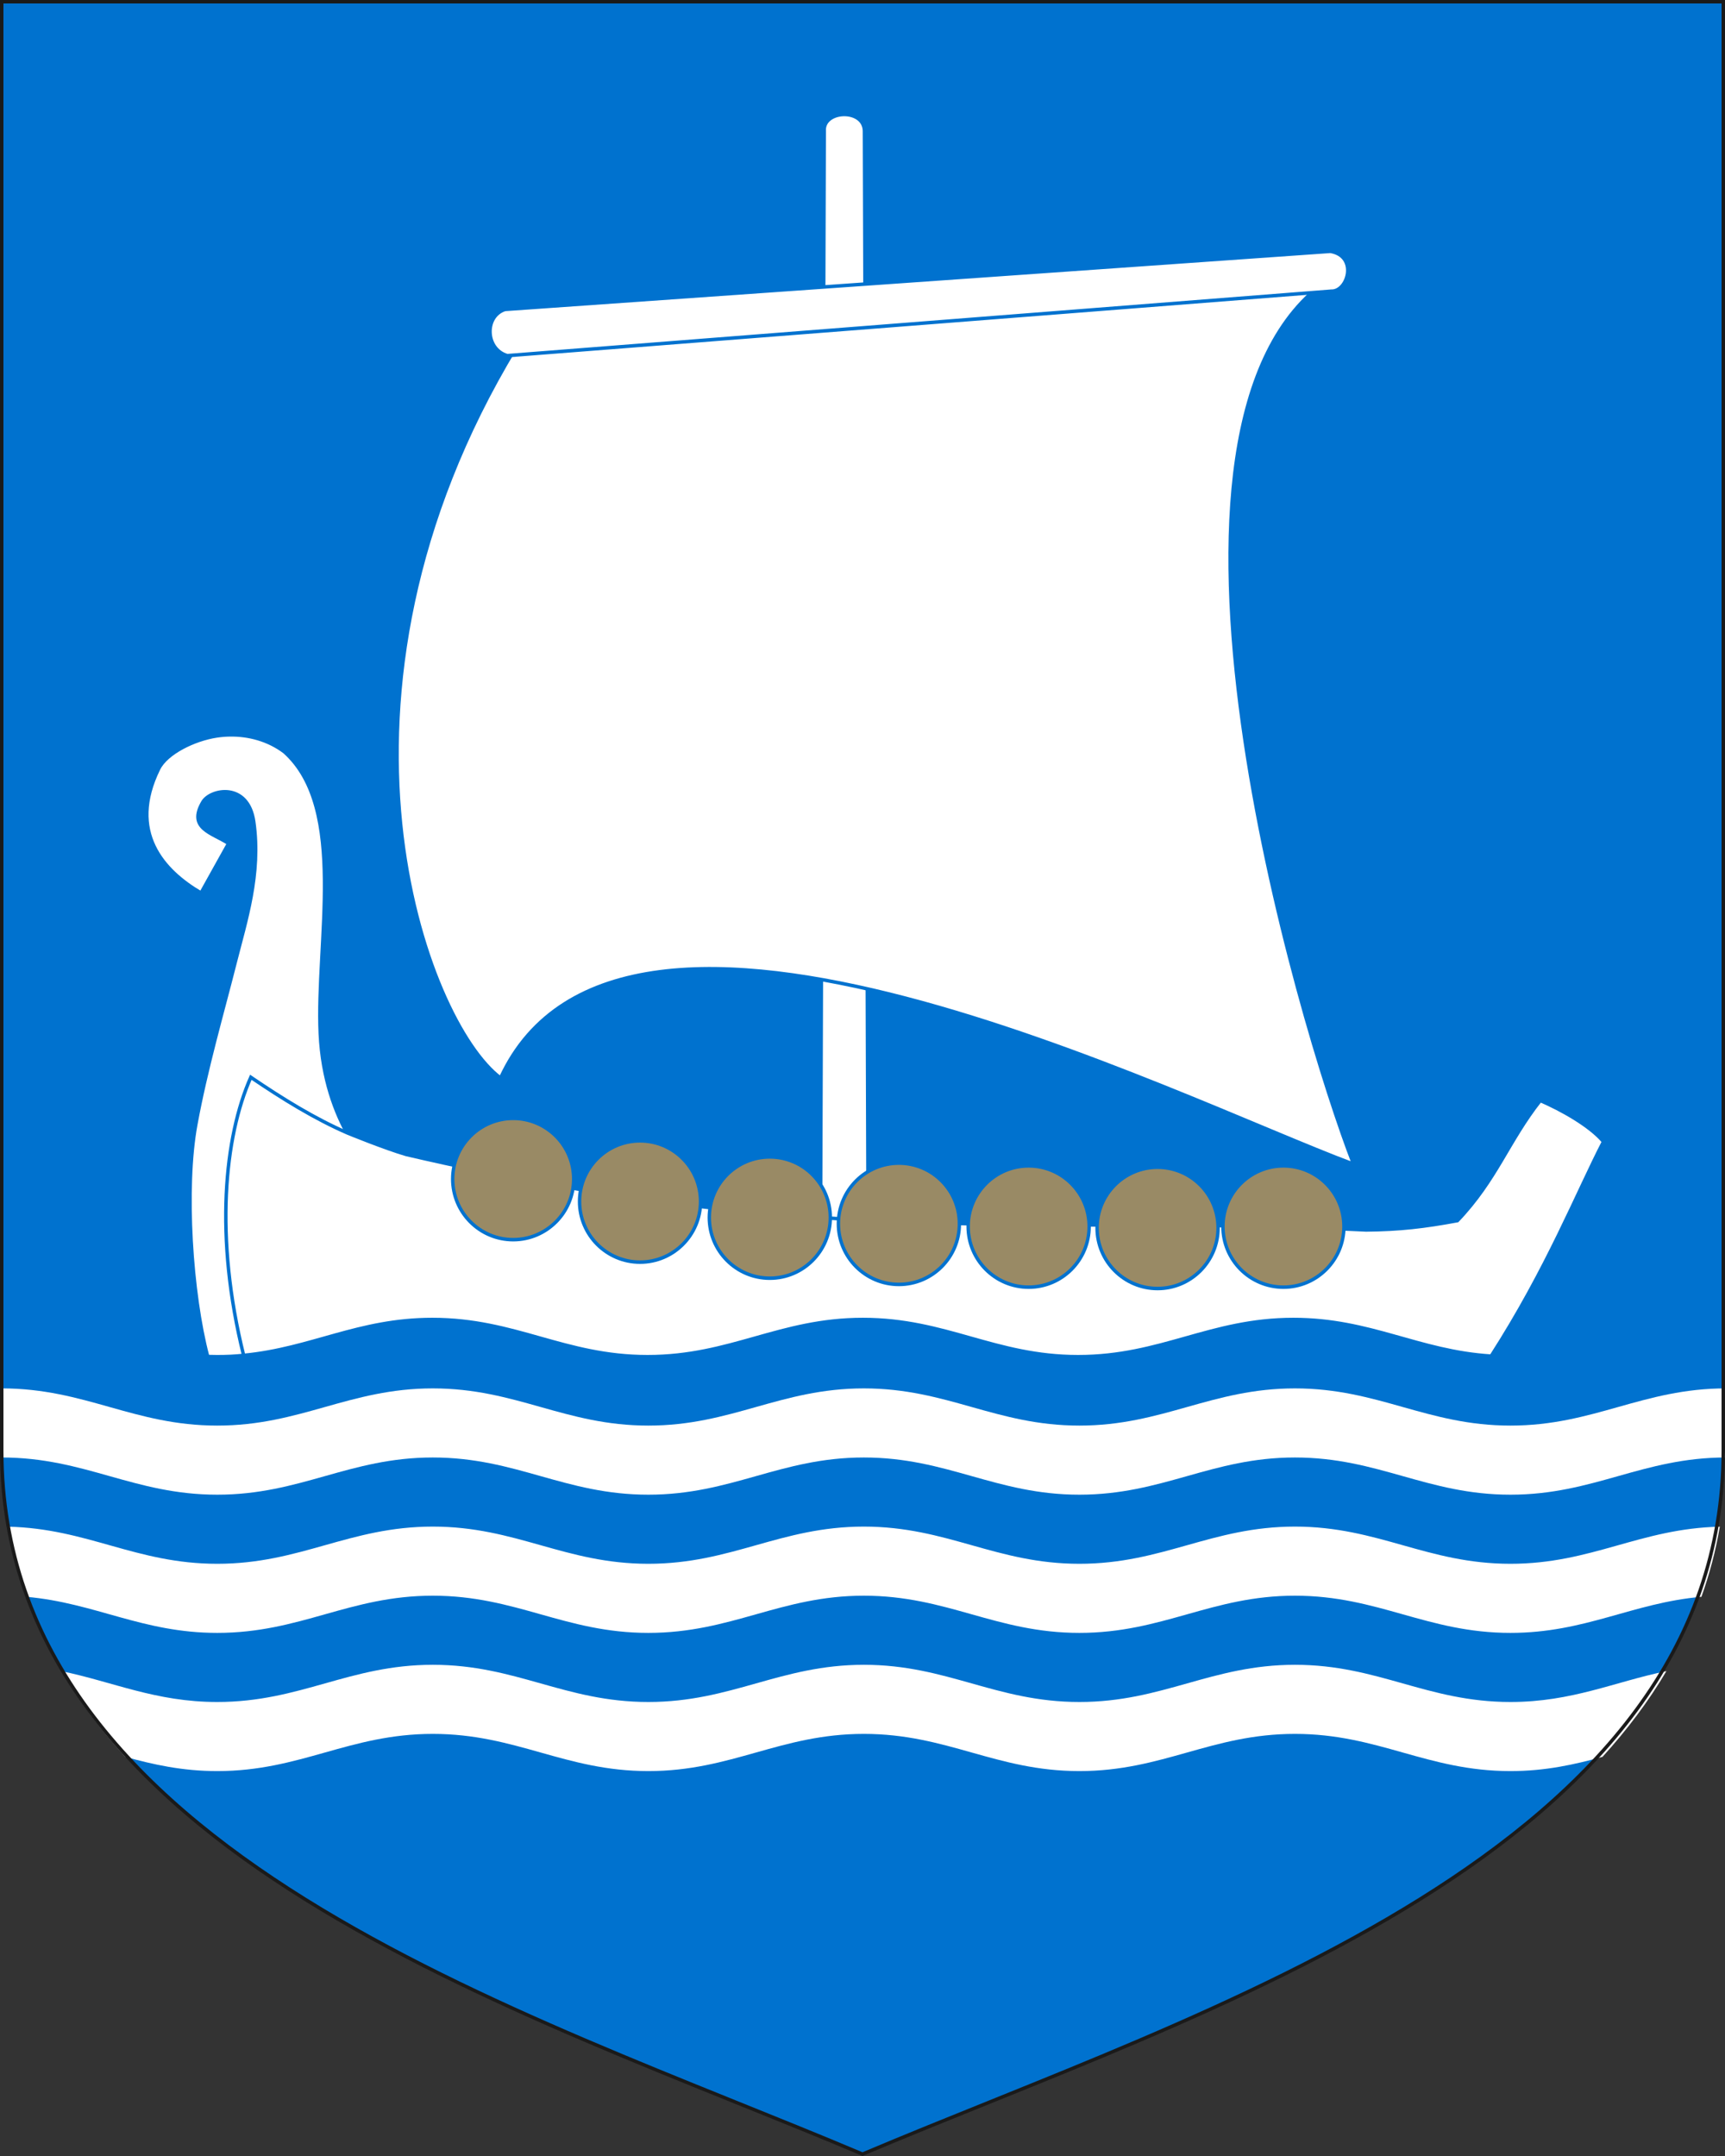 <?xml version="1.0" encoding="UTF-8" standalone="no"?>
<svg
   xmlns:dc="http://purl.org/dc/elements/1.1/"
   xmlns:cc="http://creativecommons.org/ns#"
   xmlns:rdf="http://www.w3.org/1999/02/22-rdf-syntax-ns#"
   xmlns:svg="http://www.w3.org/2000/svg"
   xmlns="http://www.w3.org/2000/svg"
   width="500"
   height="625"
   viewBox="0 0 132.292 165.365"
   version="1.1"
   id="svg847">
  <rect x="0" y="0" width="132.292" height="165.365" fill="#333333" stroke="none"/>
  <defs
     id="defs841" />
  <path
     style="font-variation-settings:normal;vector-effect:none;fill:#0072cf;fill-opacity:1;stroke:none;stroke-width:0.264;stroke-linecap:butt;stroke-linejoin:miter;stroke-miterlimit:10;stroke-dasharray:none;stroke-dashoffset:0;stroke-opacity:1;stop-color:#000000"
     d="M 132.16,0.132 V 111.259 c 0,30.815 -40.024,42.961 -66.014,53.962 C 40.156,154.22 0.132,142.074 0.132,111.259 V 0.132 Z"
     id="path4011" />
  <g
     id="g4089"
     transform="matrix(0.583,0,0,0.601,2.007,1.702)"
     style="opacity:1;stroke-width:0.447">
    <path
       id="path16281"
       style="fill:#ffffff;fill-opacity:1;fill-rule:evenodd;stroke:#0072cf;stroke-width:1;stroke-linecap:butt;stroke-linejoin:miter;stroke-miterlimit:4;stroke-dasharray:none;stroke-opacity:1"
       d="m 109.553,340.268 c -1.507,-1.887 -15.525,-14.774 -16.762,-41.107 -1.237,-26.334 7.986,-65.174 -10.385,-81.576 -4.727,-3.543 -10.414,-5.014 -15.877,-4.918 -1.261,0.022 -2.508,0.127 -3.73,0.311 -6.518,0.976 -14.572,4.911 -16.844,9.521 -8.994,18.252 1.345,29.54 12.281,35.926 l 7.99,-14.334 c -4.851,-3.125 -11.933,-4.358 -7.459,-11.982 2.214,-3.772 13.095,-5.897 14.75,5.717 2.163,15.172 -2.396,28.894 -5.416,40.809 -3.691,14.563 -8.428,30.714 -11.395,46.881 -3.354,18.277 -1.351,48.93 3.463,67.049 0.889,0.03 1.788,0.051 2.705,0.051 2.891,0 5.076,-0.106 7.711,-0.377 z"
       transform="matrix(0.454,0,0,0.441,-3.44,-2.834)" />
    <path
       d="m 104.985,13.906 c -0.208,-2.711 5.222,-2.948 5.282,-0.031 l 0.482,139.823 -6.25,0.074 z"
       style="fill:#ffffff;fill-opacity:1;fill-rule:evenodd;stroke:#0072cf;stroke-width:0.447;stroke-linecap:butt;stroke-linejoin:miter;stroke-miterlimit:4;stroke-dasharray:none;stroke-opacity:1"
       id="path2848" />
    <path
       id="path16301"
       style="fill:#ffffff;fill-opacity:1;fill-rule:evenodd;stroke:#0072cf;stroke-width:1;stroke-linecap:butt;stroke-linejoin:miter;stroke-miterlimit:4;stroke-dasharray:none;stroke-opacity:1"
       d="M 72.67 311.758 C 64.986 329.027 62.101 358.096 70.586 392.236 C 90.286 390.344 103.769 381.848 125.25 381.848 C 149.419 381.848 163.456 392.613 187.625 392.613 C 211.794 392.613 225.831 381.848 250 381.848 C 274.169 381.848 288.206 392.613 312.375 392.613 C 336.544 392.613 350.581 381.848 374.75 381.848 C 397.178 381.848 410.886 391.111 432.057 392.447 C 448.307 367.224 457.123 344.832 464.611 330.4 C 460.651 325.689 452.246 321.046 446.285 318.484 C 436.95 330.3 433.564 341.432 422.279 353.248 C 412.63 355.034 405.501 355.859 395.822 355.943 C 302.73 351.391 237.615 362.025 117.682 334.096 C 111.52 332.304 100.803 327.924 100.803 327.924 C 91.332 323.841 81.873 318.007 72.67 311.758 z "
       transform="matrix(0.454,0,0,0.441,-3.44,-2.834)" />
    <path
       d="m 72.023,147.636 c 0,4.272 -3.565,7.74 -7.958,7.74 -4.393,0 -7.958,-3.467 -7.958,-7.74 0,-4.272 3.565,-7.74 7.958,-7.74 4.393,0 7.958,3.467 7.958,7.74 z"
       style="fill:#998a65;fill-opacity:1;fill-rule:evenodd;stroke:#0072cf;stroke-width:0.447;stroke-linecap:butt;stroke-linejoin:miter;stroke-miterlimit:4;stroke-dasharray:none;stroke-opacity:1"
       id="path1942" />
    <path
       d="m 88.711,150.503 c 0,4.272 -3.565,7.74 -7.958,7.74 -4.393,0 -7.958,-3.467 -7.958,-7.74 0,-4.272 3.565,-7.74 7.958,-7.74 4.393,0 7.958,3.467 7.958,7.74 z"
       style="fill:#998a65;fill-opacity:1;fill-rule:evenodd;stroke:#0072cf;stroke-width:0.447;stroke-linecap:butt;stroke-linejoin:miter;stroke-miterlimit:4;stroke-dasharray:none;stroke-opacity:1"
       id="path2832" />
    <path
       d="m 105.779,152.554 c 0,4.272 -3.565,7.74 -7.958,7.74 -4.393,0 -7.958,-3.467 -7.958,-7.74 0,-4.272 3.565,-7.74 7.958,-7.74 4.393,0 7.958,3.467 7.958,7.74 z"
       style="fill:#998a65;fill-opacity:1;fill-rule:evenodd;stroke:#0072cf;stroke-width:0.447;stroke-linecap:butt;stroke-linejoin:miter;stroke-miterlimit:4;stroke-dasharray:none;stroke-opacity:1"
       id="path2834" />
    <path
       d="m 122.761,153.348 c 0,4.272 -3.565,7.74 -7.958,7.74 -4.393,0 -7.958,-3.467 -7.958,-7.74 0,-4.272 3.565,-7.74 7.958,-7.74 4.393,0 7.958,3.467 7.958,7.74 z"
       style="fill:#998a65;fill-opacity:1;fill-rule:evenodd;stroke:#0072cf;stroke-width:0.447;stroke-linecap:butt;stroke-linejoin:miter;stroke-miterlimit:4;stroke-dasharray:none;stroke-opacity:1"
       id="path2836" />
    <path
       d="m 139.829,153.697 c 0,4.272 -3.565,7.74 -7.958,7.74 -4.393,0 -7.958,-3.467 -7.958,-7.74 0,-4.272 3.565,-7.74 7.958,-7.74 4.393,0 7.958,3.467 7.958,7.74 z"
       style="fill:#998a65;fill-opacity:1;fill-rule:evenodd;stroke:#0072cf;stroke-width:0.447;stroke-linecap:butt;stroke-linejoin:miter;stroke-miterlimit:4;stroke-dasharray:none;stroke-opacity:1"
       id="path2838" />
    <path
       d="m 156.789,153.871 c 0,4.272 -3.565,7.74 -7.958,7.74 -4.393,0 -7.958,-3.467 -7.958,-7.74 0,-4.272 3.565,-7.74 7.958,-7.74 4.393,0 7.958,3.467 7.958,7.74 z"
       style="fill:#998a65;fill-opacity:1;fill-rule:evenodd;stroke:#0072cf;stroke-width:0.447;stroke-linecap:butt;stroke-linejoin:miter;stroke-miterlimit:4;stroke-dasharray:none;stroke-opacity:1"
       id="path2840" />
    <path
       d="m 173.345,153.697 c 0,4.272 -3.565,7.74 -7.958,7.74 -4.393,0 -7.958,-3.467 -7.958,-7.74 0,-4.272 3.565,-7.74 7.958,-7.74 4.393,0 7.958,3.467 7.958,7.74 z"
       style="fill:#998a65;fill-opacity:1;fill-rule:evenodd;stroke:#0072cf;stroke-width:0.447;stroke-linecap:butt;stroke-linejoin:miter;stroke-miterlimit:4;stroke-dasharray:none;stroke-opacity:1"
       id="path2842" />
    <path
       d="M 62.4,134.744 C 78.251,101.344 151.298,137.332 174.618,145.748 167.586,128.216 143.788,50.981 171.374,32.792 L 64.388,41.52 c -27.922,44.806 -11.778,86.149 -1.988,93.224 z"
       style="fill:#ffffff;fill-opacity:1;fill-rule:evenodd;stroke:#0072cf;stroke-width:0.447;stroke-linecap:butt;stroke-linejoin:miter;stroke-miterlimit:4;stroke-dasharray:none;stroke-opacity:1"
       id="path2852" />
    <path
       d="M 62.988,36.657 171.562,29.242 c 3.662,0.595 2.314,5.16 0.128,5.087 l -108.401,8.229 c -2.912,-0.823 -3.029,-5.052 -0.302,-5.9 z"
       style="fill:#ffffff;fill-opacity:1;fill-rule:evenodd;stroke:#0072cf;stroke-width:0.447;stroke-linecap:butt;stroke-linejoin:miter;stroke-miterlimit:4;stroke-dasharray:none;stroke-opacity:1"
       id="path2850" />
  </g>
  <path
     id="path4175"
     style="font-variation-settings:normal;opacity:1;vector-effect:none;fill:#ffffff;fill-opacity:1;stroke:none;stroke-width:1;stroke-linecap:butt;stroke-linejoin:miter;stroke-miterlimit:10;stroke-dasharray:none;stroke-dashoffset:0;stroke-opacity:1;stop-color:#000000;stop-opacity:1"
     d="M 0.5 401.848 L 0.5 420.506 C 0.5 420.955 0.509 421.4 0.514 421.848 C 24.675 421.852 38.71 432.613 62.875 432.613 C 87.044 432.613 101.081 421.848 125.25 421.848 C 149.419 421.848 163.456 432.613 187.625 432.613 C 211.794 432.613 225.831 421.848 250 421.848 C 274.169 421.848 288.206 432.613 312.375 432.613 C 336.544 432.613 350.581 421.848 374.75 421.848 C 398.919 421.848 412.956 432.613 437.125 432.613 C 461.29 432.613 475.325 421.852 499.486 421.848 C 499.491 421.4 499.5 420.955 499.5 420.506 L 499.5 401.848 C 475.331 401.848 461.294 412.613 437.125 412.613 C 412.956 412.613 398.919 401.848 374.75 401.848 C 350.581 401.848 336.544 412.613 312.375 412.613 C 288.206 412.613 274.169 401.848 250 401.848 C 225.831 401.848 211.794 412.613 187.625 412.613 C 163.456 412.613 149.419 401.848 125.25 401.848 C 101.081 401.848 87.044 412.613 62.875 412.613 C 38.706 412.613 24.669 401.848 0.5 401.848 z M 125.25 441.848 C 101.081 441.848 87.044 452.613 62.875 452.613 C 39.308 452.613 25.37 442.383 2.283 441.873 C 3.486 448.915 5.281 455.672 7.607 462.166 C 27.639 463.939 41.175 472.613 62.875 472.613 C 87.044 472.613 101.081 461.848 125.25 461.848 C 149.419 461.848 163.456 472.613 187.625 472.613 C 211.794 472.613 225.831 461.848 250 461.848 C 274.169 461.848 288.206 472.613 312.375 472.613 C 336.544 472.613 350.581 461.848 374.75 461.848 C 398.919 461.848 412.956 472.613 437.125 472.613 C 458.825 472.613 472.361 463.939 492.393 462.166 C 494.719 455.672 496.514 448.915 497.717 441.873 C 474.63 442.383 460.692 452.613 437.125 452.613 C 412.956 452.613 398.919 441.848 374.75 441.848 C 350.581 441.848 336.544 452.613 312.375 452.613 C 288.206 452.613 274.169 441.848 250 441.848 C 225.831 441.848 211.794 452.613 187.625 452.613 C 163.456 452.613 149.419 441.848 125.25 441.848 z M 125.25 481.848 C 101.081 481.848 87.044 492.613 62.875 492.613 C 45.029 492.613 32.699 486.753 17.744 483.682 C 22.933 492.473 29.166 500.721 36.238 508.494 C 44.331 510.703 52.704 512.613 62.875 512.613 C 87.044 512.613 101.081 501.848 125.25 501.848 C 149.419 501.848 163.456 512.613 187.625 512.613 C 211.794 512.613 225.831 501.848 250 501.848 C 274.169 501.848 288.206 512.613 312.375 512.613 C 336.544 512.613 350.581 501.848 374.75 501.848 C 398.919 501.848 412.956 512.613 437.125 512.613 C 447.296 512.613 455.669 510.703 463.762 508.494 C 470.834 500.721 477.067 492.473 482.256 483.682 C 467.301 486.753 454.971 492.613 437.125 492.613 C 412.956 492.613 398.919 481.848 374.75 481.848 C 350.581 481.848 336.544 492.613 312.375 492.613 C 288.206 492.613 274.169 481.848 250 481.848 C 225.831 481.848 211.794 492.613 187.625 492.613 C 163.456 492.613 149.419 481.848 125.25 481.848 z "
     transform="scale(0.265)" />
  <path
     style="font-variation-settings:normal;vector-effect:none;fill:none;fill-opacity:1;stroke:#1a1a1a;stroke-width:0.264;stroke-linecap:butt;stroke-linejoin:miter;stroke-miterlimit:10;stroke-dasharray:none;stroke-dashoffset:0;stroke-opacity:1;stop-color:#000000"
     d="M 132.16,0.132 V 111.259 c 0,30.815 -40.024,42.961 -66.014,53.962 C 40.156,154.22 0.132,142.074 0.132,111.259 V 0.132 Z"
     id="path3499" />
</svg>
